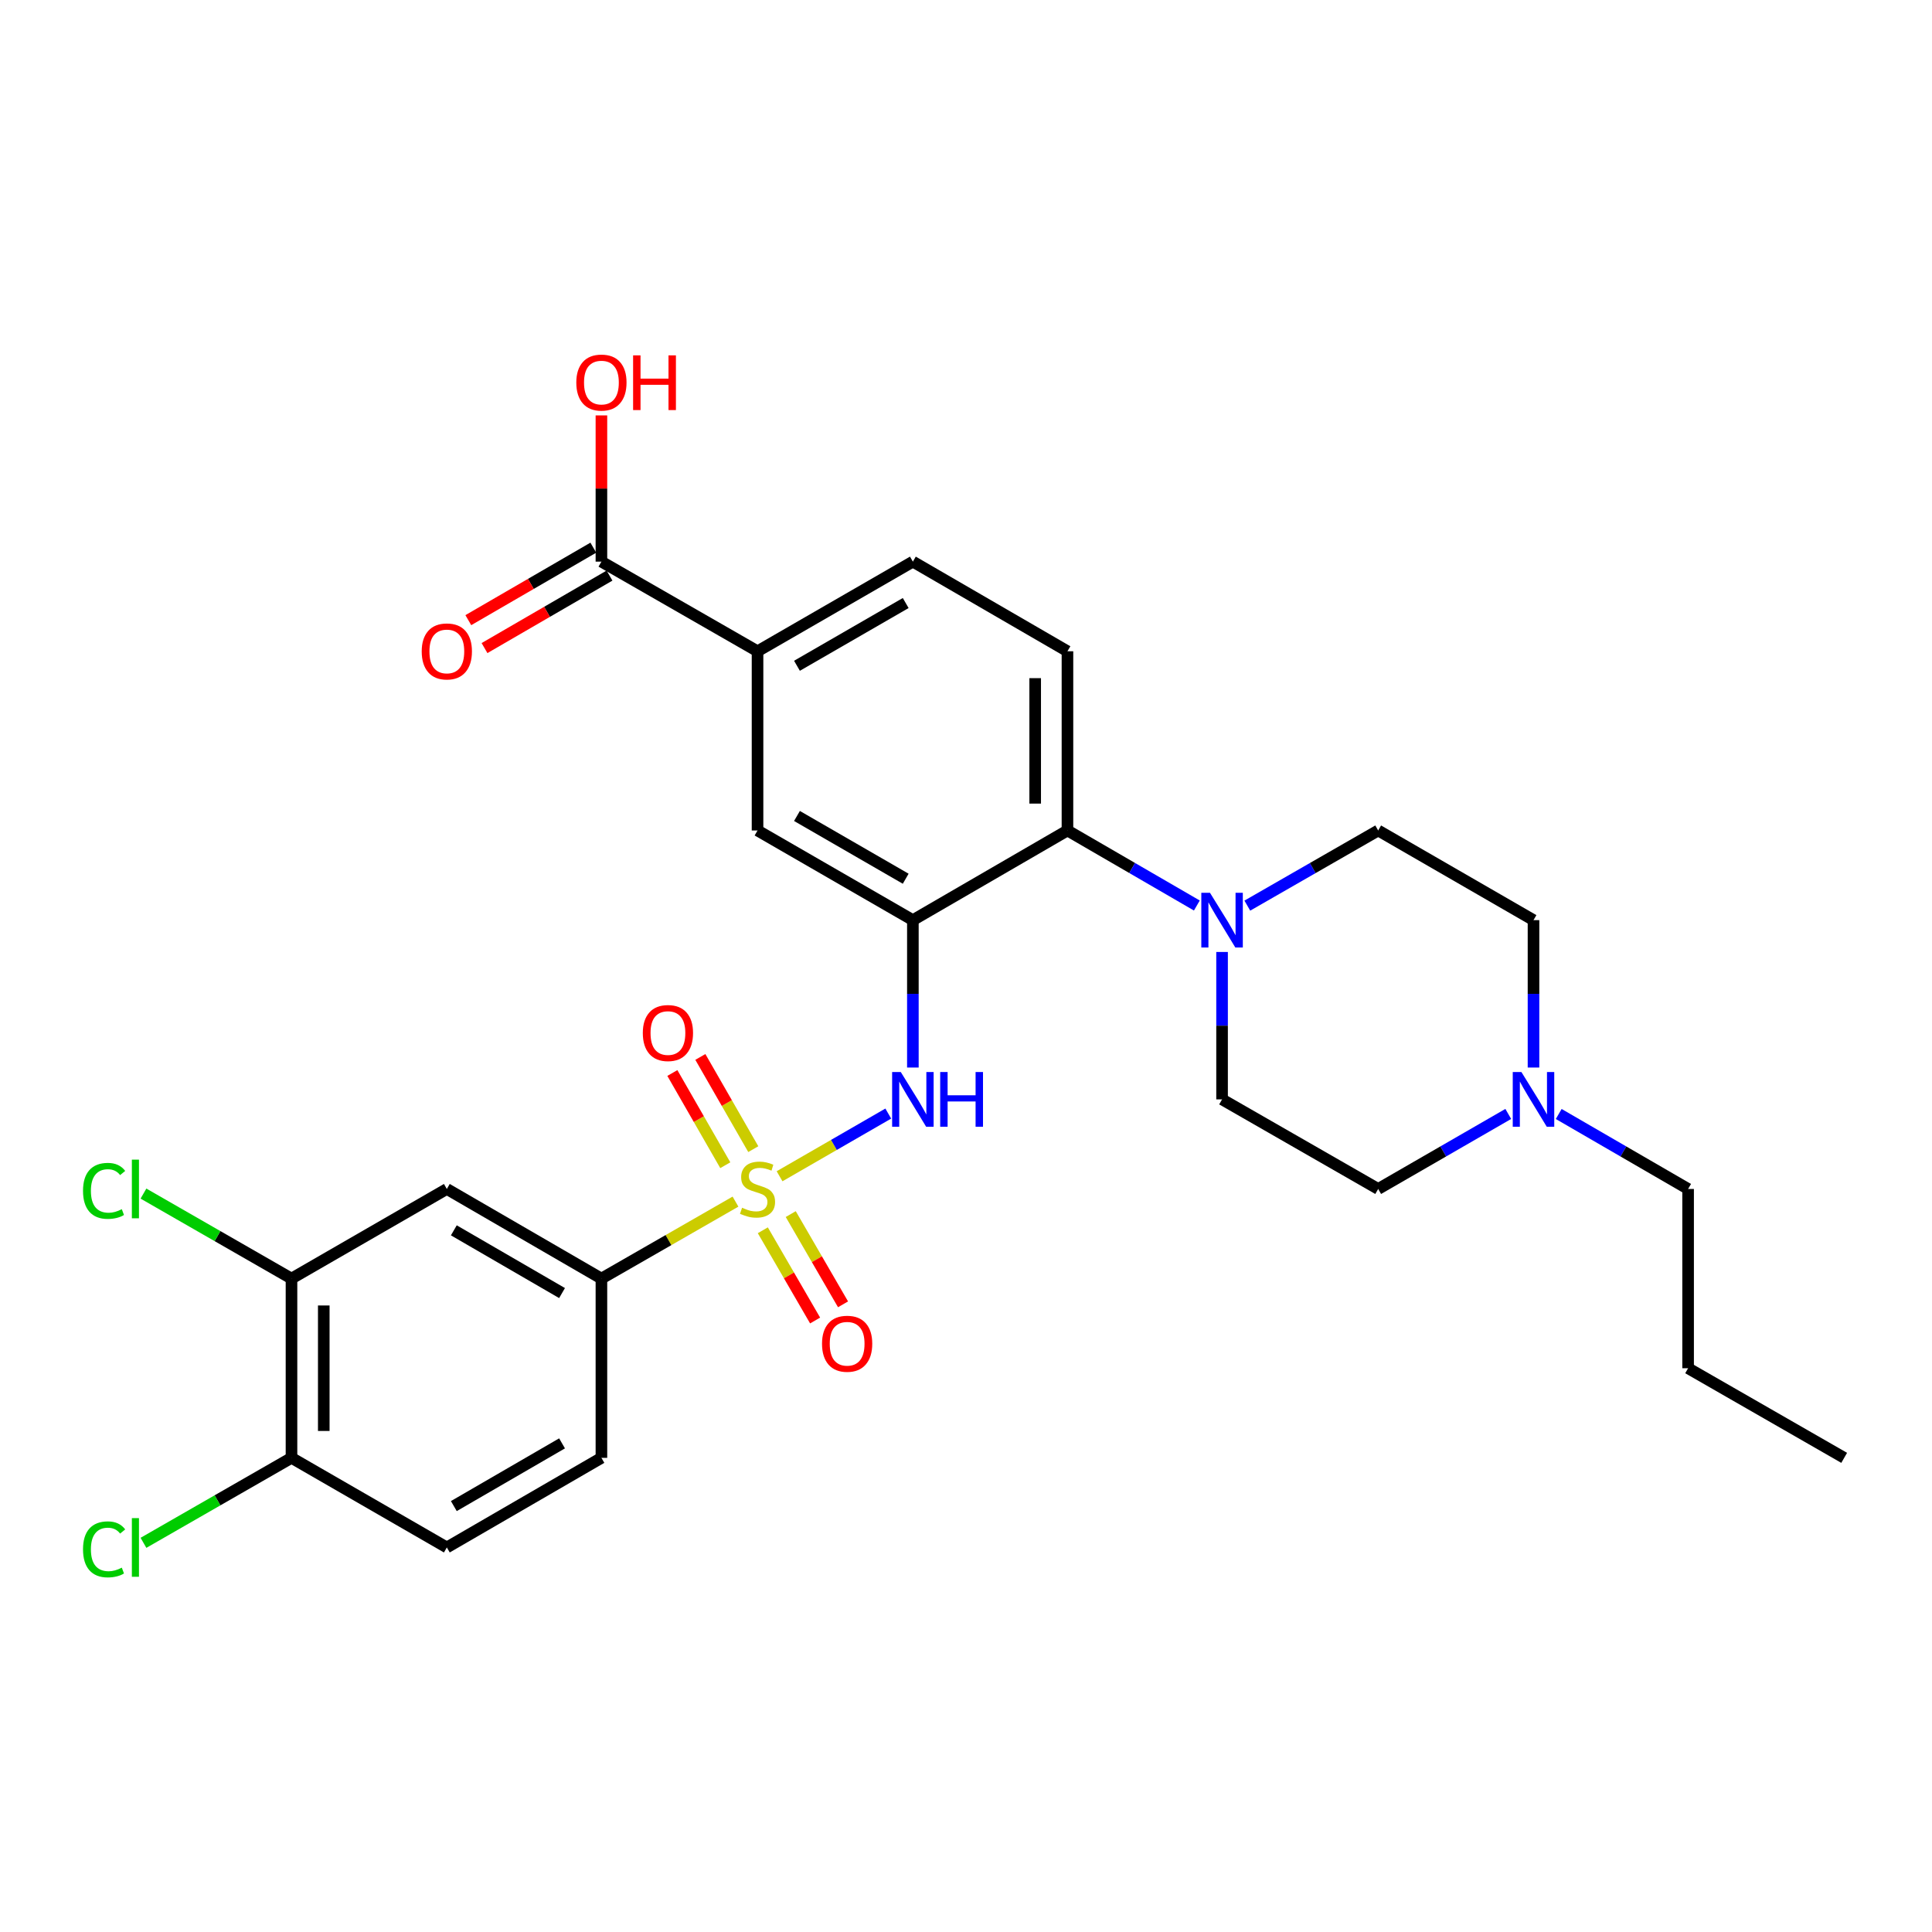 <?xml version='1.0' encoding='iso-8859-1'?>
<svg version='1.1' baseProfile='full'
              xmlns='http://www.w3.org/2000/svg'
                      xmlns:rdkit='http://www.rdkit.org/xml'
                      xmlns:xlink='http://www.w3.org/1999/xlink'
                  xml:space='preserve'
width='1000px' height='1000px' viewBox='0 0 1000 1000'>
<!-- END OF HEADER -->
<rect style='opacity:1.0;fill:#FFFFFF;stroke:none' width='1000' height='1000' x='0' y='0'> </rect>
<path class='bond-1' d='M 403.498,608.832 L 431.634,592.606' style='fill:none;fill-rule:evenodd;stroke:#CCCC00;stroke-width:6px;stroke-linecap:butt;stroke-linejoin:miter;stroke-opacity:1' />
<path class='bond-1' d='M 431.634,592.606 L 459.77,576.379' style='fill:none;fill-rule:evenodd;stroke:#0000FF;stroke-width:6px;stroke-linecap:butt;stroke-linejoin:miter;stroke-opacity:1' />
<path class='bond-2' d='M 380.688,621.957 L 345.991,641.876' style='fill:none;fill-rule:evenodd;stroke:#CCCC00;stroke-width:6px;stroke-linecap:butt;stroke-linejoin:miter;stroke-opacity:1' />
<path class='bond-2' d='M 345.991,641.876 L 311.294,661.795' style='fill:none;fill-rule:evenodd;stroke:#000000;stroke-width:6px;stroke-linecap:butt;stroke-linejoin:miter;stroke-opacity:1' />
<path class='bond-10' d='M 389.9,594.799 L 376.2,570.934' style='fill:none;fill-rule:evenodd;stroke:#CCCC00;stroke-width:6px;stroke-linecap:butt;stroke-linejoin:miter;stroke-opacity:1' />
<path class='bond-10' d='M 376.2,570.934 L 362.501,547.069' style='fill:none;fill-rule:evenodd;stroke:#FF0000;stroke-width:6px;stroke-linecap:butt;stroke-linejoin:miter;stroke-opacity:1' />
<path class='bond-10' d='M 375.411,603.116 L 361.711,579.251' style='fill:none;fill-rule:evenodd;stroke:#CCCC00;stroke-width:6px;stroke-linecap:butt;stroke-linejoin:miter;stroke-opacity:1' />
<path class='bond-10' d='M 361.711,579.251 L 348.012,555.386' style='fill:none;fill-rule:evenodd;stroke:#FF0000;stroke-width:6px;stroke-linecap:butt;stroke-linejoin:miter;stroke-opacity:1' />
<path class='bond-11' d='M 394.833,636.787 L 408.366,660.14' style='fill:none;fill-rule:evenodd;stroke:#CCCC00;stroke-width:6px;stroke-linecap:butt;stroke-linejoin:miter;stroke-opacity:1' />
<path class='bond-11' d='M 408.366,660.14 L 421.898,683.492' style='fill:none;fill-rule:evenodd;stroke:#FF0000;stroke-width:6px;stroke-linecap:butt;stroke-linejoin:miter;stroke-opacity:1' />
<path class='bond-11' d='M 409.288,628.411 L 422.82,651.763' style='fill:none;fill-rule:evenodd;stroke:#CCCC00;stroke-width:6px;stroke-linecap:butt;stroke-linejoin:miter;stroke-opacity:1' />
<path class='bond-11' d='M 422.82,651.763 L 436.353,675.116' style='fill:none;fill-rule:evenodd;stroke:#FF0000;stroke-width:6px;stroke-linecap:butt;stroke-linejoin:miter;stroke-opacity:1' />
<path class='bond-0' d='M 472.502,476.261 L 472.502,514.409' style='fill:none;fill-rule:evenodd;stroke:#000000;stroke-width:6px;stroke-linecap:butt;stroke-linejoin:miter;stroke-opacity:1' />
<path class='bond-0' d='M 472.502,514.409 L 472.502,552.558' style='fill:none;fill-rule:evenodd;stroke:#0000FF;stroke-width:6px;stroke-linecap:butt;stroke-linejoin:miter;stroke-opacity:1' />
<path class='bond-3' d='M 472.502,476.261 L 552.516,429.855' style='fill:none;fill-rule:evenodd;stroke:#000000;stroke-width:6px;stroke-linecap:butt;stroke-linejoin:miter;stroke-opacity:1' />
<path class='bond-6' d='M 472.502,476.261 L 392.098,429.855' style='fill:none;fill-rule:evenodd;stroke:#000000;stroke-width:6px;stroke-linecap:butt;stroke-linejoin:miter;stroke-opacity:1' />
<path class='bond-6' d='M 468.792,454.831 L 412.509,422.346' style='fill:none;fill-rule:evenodd;stroke:#000000;stroke-width:6px;stroke-linecap:butt;stroke-linejoin:miter;stroke-opacity:1' />
<path class='bond-5' d='M 311.294,661.795 L 231.28,615.407' style='fill:none;fill-rule:evenodd;stroke:#000000;stroke-width:6px;stroke-linecap:butt;stroke-linejoin:miter;stroke-opacity:1' />
<path class='bond-5' d='M 290.913,669.29 L 234.903,636.818' style='fill:none;fill-rule:evenodd;stroke:#000000;stroke-width:6px;stroke-linecap:butt;stroke-linejoin:miter;stroke-opacity:1' />
<path class='bond-19' d='M 311.294,661.795 L 311.294,754.58' style='fill:none;fill-rule:evenodd;stroke:#000000;stroke-width:6px;stroke-linecap:butt;stroke-linejoin:miter;stroke-opacity:1' />
<path class='bond-4' d='M 552.516,429.855 L 586.001,449.273' style='fill:none;fill-rule:evenodd;stroke:#000000;stroke-width:6px;stroke-linecap:butt;stroke-linejoin:miter;stroke-opacity:1' />
<path class='bond-4' d='M 586.001,449.273 L 619.487,468.692' style='fill:none;fill-rule:evenodd;stroke:#0000FF;stroke-width:6px;stroke-linecap:butt;stroke-linejoin:miter;stroke-opacity:1' />
<path class='bond-13' d='M 552.516,429.855 L 552.516,337.097' style='fill:none;fill-rule:evenodd;stroke:#000000;stroke-width:6px;stroke-linecap:butt;stroke-linejoin:miter;stroke-opacity:1' />
<path class='bond-13' d='M 535.809,415.941 L 535.809,351.011' style='fill:none;fill-rule:evenodd;stroke:#000000;stroke-width:6px;stroke-linecap:butt;stroke-linejoin:miter;stroke-opacity:1' />
<path class='bond-15' d='M 632.539,492.741 L 632.539,530.889' style='fill:none;fill-rule:evenodd;stroke:#0000FF;stroke-width:6px;stroke-linecap:butt;stroke-linejoin:miter;stroke-opacity:1' />
<path class='bond-15' d='M 632.539,530.889 L 632.539,569.037' style='fill:none;fill-rule:evenodd;stroke:#000000;stroke-width:6px;stroke-linecap:butt;stroke-linejoin:miter;stroke-opacity:1' />
<path class='bond-16' d='M 645.609,468.755 L 679.476,449.305' style='fill:none;fill-rule:evenodd;stroke:#0000FF;stroke-width:6px;stroke-linecap:butt;stroke-linejoin:miter;stroke-opacity:1' />
<path class='bond-16' d='M 679.476,449.305 L 713.343,429.855' style='fill:none;fill-rule:evenodd;stroke:#000000;stroke-width:6px;stroke-linecap:butt;stroke-linejoin:miter;stroke-opacity:1' />
<path class='bond-9' d='M 231.28,615.407 L 150.876,661.795' style='fill:none;fill-rule:evenodd;stroke:#000000;stroke-width:6px;stroke-linecap:butt;stroke-linejoin:miter;stroke-opacity:1' />
<path class='bond-8' d='M 392.098,429.855 L 392.098,337.097' style='fill:none;fill-rule:evenodd;stroke:#000000;stroke-width:6px;stroke-linecap:butt;stroke-linejoin:miter;stroke-opacity:1' />
<path class='bond-7' d='M 311.294,290.7 L 392.098,337.097' style='fill:none;fill-rule:evenodd;stroke:#000000;stroke-width:6px;stroke-linecap:butt;stroke-linejoin:miter;stroke-opacity:1' />
<path class='bond-18' d='M 307.104,283.474 L 274.753,302.233' style='fill:none;fill-rule:evenodd;stroke:#000000;stroke-width:6px;stroke-linecap:butt;stroke-linejoin:miter;stroke-opacity:1' />
<path class='bond-18' d='M 274.753,302.233 L 242.402,320.992' style='fill:none;fill-rule:evenodd;stroke:#FF0000;stroke-width:6px;stroke-linecap:butt;stroke-linejoin:miter;stroke-opacity:1' />
<path class='bond-18' d='M 315.485,297.926 L 283.134,316.685' style='fill:none;fill-rule:evenodd;stroke:#000000;stroke-width:6px;stroke-linecap:butt;stroke-linejoin:miter;stroke-opacity:1' />
<path class='bond-18' d='M 283.134,316.685 L 250.783,335.444' style='fill:none;fill-rule:evenodd;stroke:#FF0000;stroke-width:6px;stroke-linecap:butt;stroke-linejoin:miter;stroke-opacity:1' />
<path class='bond-24' d='M 311.294,290.7 L 311.294,252.856' style='fill:none;fill-rule:evenodd;stroke:#000000;stroke-width:6px;stroke-linecap:butt;stroke-linejoin:miter;stroke-opacity:1' />
<path class='bond-24' d='M 311.294,252.856 L 311.294,215.012' style='fill:none;fill-rule:evenodd;stroke:#FF0000;stroke-width:6px;stroke-linecap:butt;stroke-linejoin:miter;stroke-opacity:1' />
<path class='bond-17' d='M 392.098,337.097 L 472.502,290.7' style='fill:none;fill-rule:evenodd;stroke:#000000;stroke-width:6px;stroke-linecap:butt;stroke-linejoin:miter;stroke-opacity:1' />
<path class='bond-17' d='M 412.508,344.607 L 468.791,312.129' style='fill:none;fill-rule:evenodd;stroke:#000000;stroke-width:6px;stroke-linecap:butt;stroke-linejoin:miter;stroke-opacity:1' />
<path class='bond-23' d='M 150.876,661.795 L 112.568,639.798' style='fill:none;fill-rule:evenodd;stroke:#000000;stroke-width:6px;stroke-linecap:butt;stroke-linejoin:miter;stroke-opacity:1' />
<path class='bond-23' d='M 112.568,639.798 L 74.26,617.801' style='fill:none;fill-rule:evenodd;stroke:#00CC00;stroke-width:6px;stroke-linecap:butt;stroke-linejoin:miter;stroke-opacity:1' />
<path class='bond-29' d='M 150.876,661.795 L 150.876,754.58' style='fill:none;fill-rule:evenodd;stroke:#000000;stroke-width:6px;stroke-linecap:butt;stroke-linejoin:miter;stroke-opacity:1' />
<path class='bond-29' d='M 167.582,675.712 L 167.582,740.662' style='fill:none;fill-rule:evenodd;stroke:#000000;stroke-width:6px;stroke-linecap:butt;stroke-linejoin:miter;stroke-opacity:1' />
<path class='bond-12' d='M 793.737,552.558 L 793.737,514.409' style='fill:none;fill-rule:evenodd;stroke:#0000FF;stroke-width:6px;stroke-linecap:butt;stroke-linejoin:miter;stroke-opacity:1' />
<path class='bond-12' d='M 793.737,514.409 L 793.737,476.261' style='fill:none;fill-rule:evenodd;stroke:#000000;stroke-width:6px;stroke-linecap:butt;stroke-linejoin:miter;stroke-opacity:1' />
<path class='bond-26' d='M 806.79,576.6 L 840.275,596.003' style='fill:none;fill-rule:evenodd;stroke:#0000FF;stroke-width:6px;stroke-linecap:butt;stroke-linejoin:miter;stroke-opacity:1' />
<path class='bond-26' d='M 840.275,596.003 L 873.761,615.407' style='fill:none;fill-rule:evenodd;stroke:#000000;stroke-width:6px;stroke-linecap:butt;stroke-linejoin:miter;stroke-opacity:1' />
<path class='bond-31' d='M 780.677,576.57 L 747.01,595.988' style='fill:none;fill-rule:evenodd;stroke:#0000FF;stroke-width:6px;stroke-linecap:butt;stroke-linejoin:miter;stroke-opacity:1' />
<path class='bond-31' d='M 747.01,595.988 L 713.343,615.407' style='fill:none;fill-rule:evenodd;stroke:#000000;stroke-width:6px;stroke-linecap:butt;stroke-linejoin:miter;stroke-opacity:1' />
<path class='bond-30' d='M 552.516,337.097 L 472.502,290.7' style='fill:none;fill-rule:evenodd;stroke:#000000;stroke-width:6px;stroke-linecap:butt;stroke-linejoin:miter;stroke-opacity:1' />
<path class='bond-14' d='M 150.876,754.58 L 231.28,800.959' style='fill:none;fill-rule:evenodd;stroke:#000000;stroke-width:6px;stroke-linecap:butt;stroke-linejoin:miter;stroke-opacity:1' />
<path class='bond-25' d='M 150.876,754.58 L 112.568,776.573' style='fill:none;fill-rule:evenodd;stroke:#000000;stroke-width:6px;stroke-linecap:butt;stroke-linejoin:miter;stroke-opacity:1' />
<path class='bond-25' d='M 112.568,776.573 L 74.26,798.565' style='fill:none;fill-rule:evenodd;stroke:#00CC00;stroke-width:6px;stroke-linecap:butt;stroke-linejoin:miter;stroke-opacity:1' />
<path class='bond-22' d='M 632.539,569.037 L 713.343,615.407' style='fill:none;fill-rule:evenodd;stroke:#000000;stroke-width:6px;stroke-linecap:butt;stroke-linejoin:miter;stroke-opacity:1' />
<path class='bond-21' d='M 713.343,429.855 L 793.737,476.261' style='fill:none;fill-rule:evenodd;stroke:#000000;stroke-width:6px;stroke-linecap:butt;stroke-linejoin:miter;stroke-opacity:1' />
<path class='bond-20' d='M 311.294,754.58 L 231.28,800.959' style='fill:none;fill-rule:evenodd;stroke:#000000;stroke-width:6px;stroke-linecap:butt;stroke-linejoin:miter;stroke-opacity:1' />
<path class='bond-20' d='M 290.914,747.083 L 234.904,779.548' style='fill:none;fill-rule:evenodd;stroke:#000000;stroke-width:6px;stroke-linecap:butt;stroke-linejoin:miter;stroke-opacity:1' />
<path class='bond-27' d='M 873.761,615.407 L 873.761,708.192' style='fill:none;fill-rule:evenodd;stroke:#000000;stroke-width:6px;stroke-linecap:butt;stroke-linejoin:miter;stroke-opacity:1' />
<path class='bond-28' d='M 873.761,708.192 L 954.545,754.58' style='fill:none;fill-rule:evenodd;stroke:#000000;stroke-width:6px;stroke-linecap:butt;stroke-linejoin:miter;stroke-opacity:1' />
<path  class='atom-0' d='M 384.098 625.127
Q 384.418 625.247, 385.738 625.807
Q 387.058 626.367, 388.498 626.727
Q 389.978 627.047, 391.418 627.047
Q 394.098 627.047, 395.658 625.767
Q 397.218 624.447, 397.218 622.167
Q 397.218 620.607, 396.418 619.647
Q 395.658 618.687, 394.458 618.167
Q 393.258 617.647, 391.258 617.047
Q 388.738 616.287, 387.218 615.567
Q 385.738 614.847, 384.658 613.327
Q 383.618 611.807, 383.618 609.247
Q 383.618 605.687, 386.018 603.487
Q 388.458 601.287, 393.258 601.287
Q 396.538 601.287, 400.258 602.847
L 399.338 605.927
Q 395.938 604.527, 393.378 604.527
Q 390.618 604.527, 389.098 605.687
Q 387.578 606.807, 387.618 608.767
Q 387.618 610.287, 388.378 611.207
Q 389.178 612.127, 390.298 612.647
Q 391.458 613.167, 393.378 613.767
Q 395.938 614.567, 397.458 615.367
Q 398.978 616.167, 400.058 617.807
Q 401.178 619.407, 401.178 622.167
Q 401.178 626.087, 398.538 628.207
Q 395.938 630.287, 391.578 630.287
Q 389.058 630.287, 387.138 629.727
Q 385.258 629.207, 383.018 628.287
L 384.098 625.127
' fill='#CCCC00'/>
<path  class='atom-2' d='M 466.242 554.877
L 475.522 569.877
Q 476.442 571.357, 477.922 574.037
Q 479.402 576.717, 479.482 576.877
L 479.482 554.877
L 483.242 554.877
L 483.242 583.197
L 479.362 583.197
L 469.402 566.797
Q 468.242 564.877, 467.002 562.677
Q 465.802 560.477, 465.442 559.797
L 465.442 583.197
L 461.762 583.197
L 461.762 554.877
L 466.242 554.877
' fill='#0000FF'/>
<path  class='atom-2' d='M 486.642 554.877
L 490.482 554.877
L 490.482 566.917
L 504.962 566.917
L 504.962 554.877
L 508.802 554.877
L 508.802 583.197
L 504.962 583.197
L 504.962 570.117
L 490.482 570.117
L 490.482 583.197
L 486.642 583.197
L 486.642 554.877
' fill='#0000FF'/>
<path  class='atom-5' d='M 626.279 462.101
L 635.559 477.101
Q 636.479 478.581, 637.959 481.261
Q 639.439 483.941, 639.519 484.101
L 639.519 462.101
L 643.279 462.101
L 643.279 490.421
L 639.399 490.421
L 629.439 474.021
Q 628.279 472.101, 627.039 469.901
Q 625.839 467.701, 625.479 467.021
L 625.479 490.421
L 621.799 490.421
L 621.799 462.101
L 626.279 462.101
' fill='#0000FF'/>
<path  class='atom-11' d='M 332.719 534.693
Q 332.719 527.893, 336.079 524.093
Q 339.439 520.293, 345.719 520.293
Q 351.999 520.293, 355.359 524.093
Q 358.719 527.893, 358.719 534.693
Q 358.719 541.573, 355.319 545.493
Q 351.919 549.373, 345.719 549.373
Q 339.479 549.373, 336.079 545.493
Q 332.719 541.613, 332.719 534.693
M 345.719 546.173
Q 350.039 546.173, 352.359 543.293
Q 354.719 540.373, 354.719 534.693
Q 354.719 529.133, 352.359 526.333
Q 350.039 523.493, 345.719 523.493
Q 341.399 523.493, 339.039 526.293
Q 336.719 529.093, 336.719 534.693
Q 336.719 540.413, 339.039 543.293
Q 341.399 546.173, 345.719 546.173
' fill='#FF0000'/>
<path  class='atom-12' d='M 425.476 695.519
Q 425.476 688.719, 428.836 684.919
Q 432.196 681.119, 438.476 681.119
Q 444.756 681.119, 448.116 684.919
Q 451.476 688.719, 451.476 695.519
Q 451.476 702.399, 448.076 706.319
Q 444.676 710.199, 438.476 710.199
Q 432.236 710.199, 428.836 706.319
Q 425.476 702.439, 425.476 695.519
M 438.476 706.999
Q 442.796 706.999, 445.116 704.119
Q 447.476 701.199, 447.476 695.519
Q 447.476 689.959, 445.116 687.159
Q 442.796 684.319, 438.476 684.319
Q 434.156 684.319, 431.796 687.119
Q 429.476 689.919, 429.476 695.519
Q 429.476 701.239, 431.796 704.119
Q 434.156 706.999, 438.476 706.999
' fill='#FF0000'/>
<path  class='atom-13' d='M 787.477 554.877
L 796.757 569.877
Q 797.677 571.357, 799.157 574.037
Q 800.637 576.717, 800.717 576.877
L 800.717 554.877
L 804.477 554.877
L 804.477 583.197
L 800.597 583.197
L 790.637 566.797
Q 789.477 564.877, 788.237 562.677
Q 787.037 560.477, 786.677 559.797
L 786.677 583.197
L 782.997 583.197
L 782.997 554.877
L 787.477 554.877
' fill='#0000FF'/>
<path  class='atom-19' d='M 218.28 337.177
Q 218.28 330.377, 221.64 326.577
Q 225 322.777, 231.28 322.777
Q 237.56 322.777, 240.92 326.577
Q 244.28 330.377, 244.28 337.177
Q 244.28 344.057, 240.88 347.977
Q 237.48 351.857, 231.28 351.857
Q 225.04 351.857, 221.64 347.977
Q 218.28 344.097, 218.28 337.177
M 231.28 348.657
Q 235.6 348.657, 237.92 345.777
Q 240.28 342.857, 240.28 337.177
Q 240.28 331.617, 237.92 328.817
Q 235.6 325.977, 231.28 325.977
Q 226.96 325.977, 224.6 328.777
Q 222.28 331.577, 222.28 337.177
Q 222.28 342.897, 224.6 345.777
Q 226.96 348.657, 231.28 348.657
' fill='#FF0000'/>
<path  class='atom-24' d='M 42.971 616.387
Q 42.971 609.347, 46.251 605.667
Q 49.571 601.947, 55.851 601.947
Q 61.691 601.947, 64.811 606.067
L 62.171 608.227
Q 59.891 605.227, 55.851 605.227
Q 51.571 605.227, 49.291 608.107
Q 47.051 610.947, 47.051 616.387
Q 47.051 621.987, 49.371 624.867
Q 51.731 627.747, 56.291 627.747
Q 59.411 627.747, 63.051 625.867
L 64.171 628.867
Q 62.691 629.827, 60.451 630.387
Q 58.211 630.947, 55.731 630.947
Q 49.571 630.947, 46.251 627.187
Q 42.971 623.427, 42.971 616.387
' fill='#00CC00'/>
<path  class='atom-24' d='M 68.251 600.227
L 71.931 600.227
L 71.931 630.587
L 68.251 630.587
L 68.251 600.227
' fill='#00CC00'/>
<path  class='atom-25' d='M 298.294 198.013
Q 298.294 191.213, 301.654 187.413
Q 305.014 183.613, 311.294 183.613
Q 317.574 183.613, 320.934 187.413
Q 324.294 191.213, 324.294 198.013
Q 324.294 204.893, 320.894 208.813
Q 317.494 212.693, 311.294 212.693
Q 305.054 212.693, 301.654 208.813
Q 298.294 204.933, 298.294 198.013
M 311.294 209.493
Q 315.614 209.493, 317.934 206.613
Q 320.294 203.693, 320.294 198.013
Q 320.294 192.453, 317.934 189.653
Q 315.614 186.813, 311.294 186.813
Q 306.974 186.813, 304.614 189.613
Q 302.294 192.413, 302.294 198.013
Q 302.294 203.733, 304.614 206.613
Q 306.974 209.493, 311.294 209.493
' fill='#FF0000'/>
<path  class='atom-25' d='M 327.694 183.933
L 331.534 183.933
L 331.534 195.973
L 346.014 195.973
L 346.014 183.933
L 349.854 183.933
L 349.854 212.253
L 346.014 212.253
L 346.014 199.173
L 331.534 199.173
L 331.534 212.253
L 327.694 212.253
L 327.694 183.933
' fill='#FF0000'/>
<path  class='atom-26' d='M 42.971 801.939
Q 42.971 794.899, 46.251 791.219
Q 49.571 787.499, 55.851 787.499
Q 61.691 787.499, 64.811 791.619
L 62.171 793.779
Q 59.891 790.779, 55.851 790.779
Q 51.571 790.779, 49.291 793.659
Q 47.051 796.499, 47.051 801.939
Q 47.051 807.539, 49.371 810.419
Q 51.731 813.299, 56.291 813.299
Q 59.411 813.299, 63.051 811.419
L 64.171 814.419
Q 62.691 815.379, 60.451 815.939
Q 58.211 816.499, 55.731 816.499
Q 49.571 816.499, 46.251 812.739
Q 42.971 808.979, 42.971 801.939
' fill='#00CC00'/>
<path  class='atom-26' d='M 68.251 785.779
L 71.931 785.779
L 71.931 816.139
L 68.251 816.139
L 68.251 785.779
' fill='#00CC00'/>
</svg>
